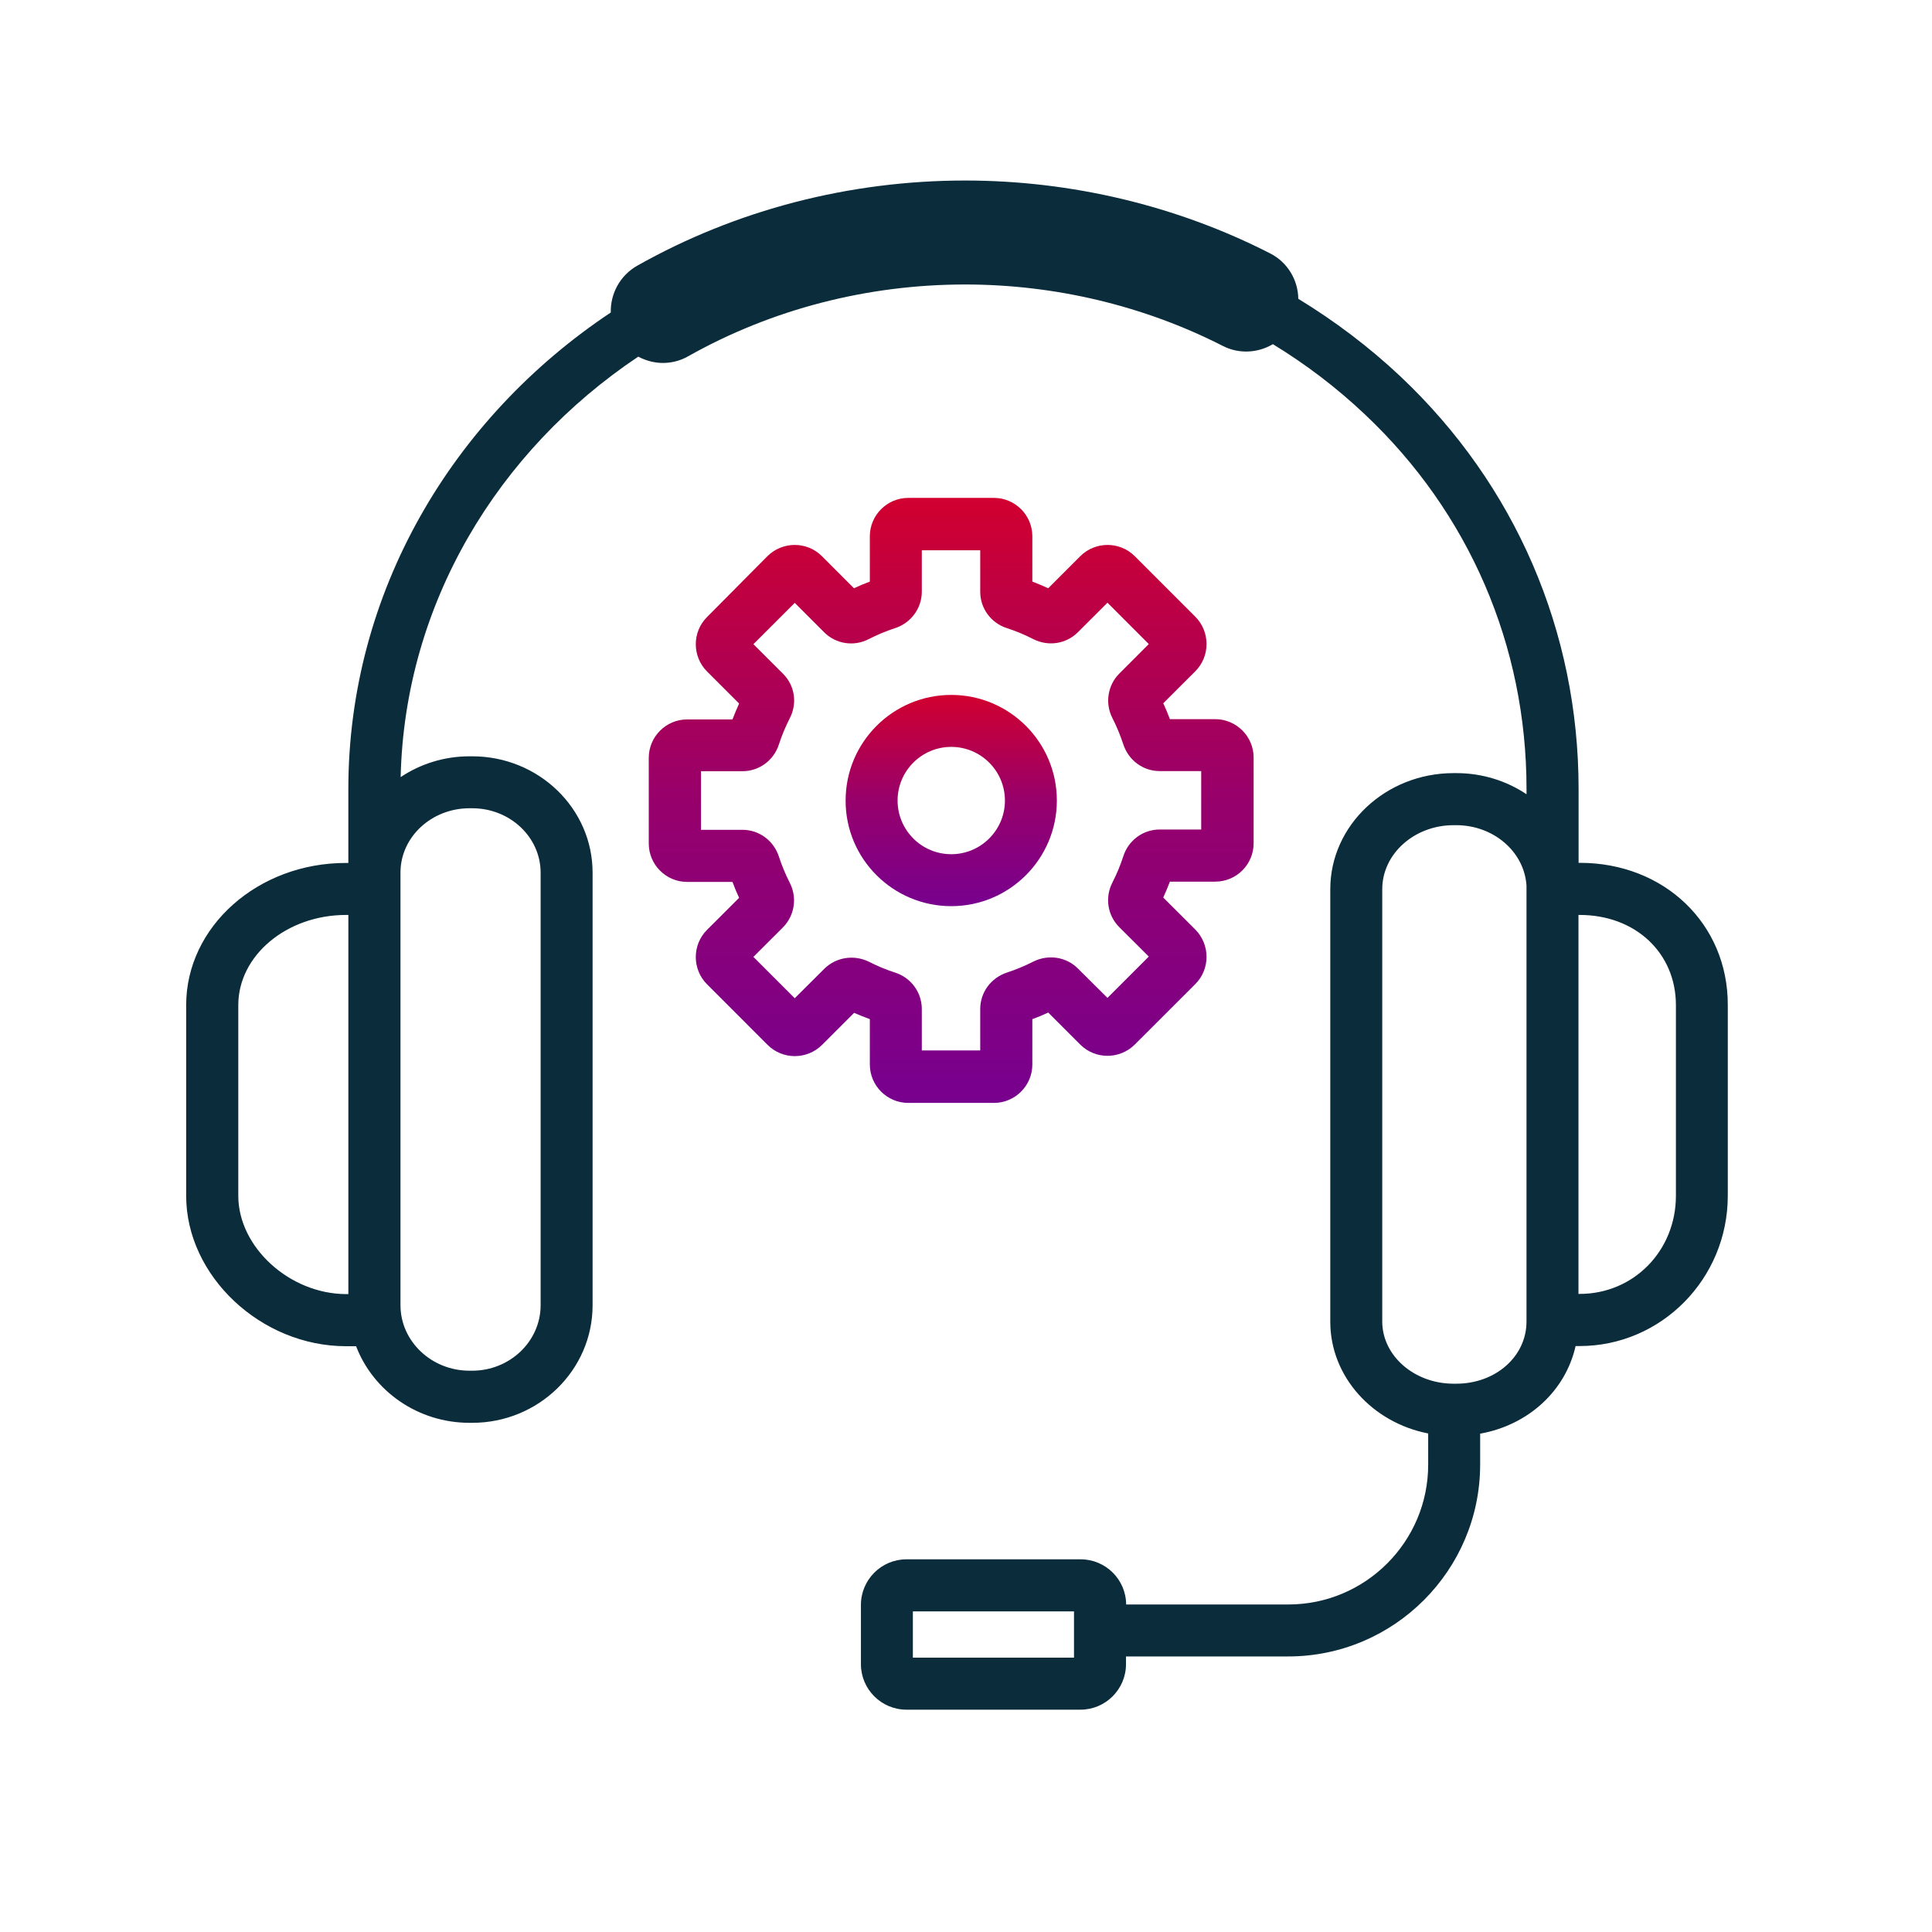 <?xml version="1.0" encoding="utf-8"?>
<!-- Generator: Adobe Illustrator 16.0.0, SVG Export Plug-In . SVG Version: 6.00 Build 0)  -->
<!DOCTYPE svg PUBLIC "-//W3C//DTD SVG 1.1//EN" "http://www.w3.org/Graphics/SVG/1.1/DTD/svg11.dtd">
<svg version="1.1" id="Calque_1" xmlns="http://www.w3.org/2000/svg" xmlns:xlink="http://www.w3.org/1999/xlink" x="0px" y="0px"
	 width="80px" height="80px" viewBox="0 0 80 80" enable-background="new 0 0 80 80" xml:space="preserve">
<path fill="#0B2C3B" d="M65.42,35.728h-0.054v-3.059c0-6.524-2.617-12.59-7.373-17.078c-1.301-1.226-2.727-2.299-4.233-3.218
	c-0.011-0.773-0.438-1.513-1.173-1.884c-3.858-1.972-8.225-3.014-12.624-3.014c-4.794,0-9.487,1.22-13.573,3.525
	c-0.722,0.408-1.118,1.167-1.099,1.94c-6.563,4.367-10.867,11.588-10.867,19.735v3.058H14.33c-3.652-0.006-6.621,2.637-6.621,5.886
	v7.898c0,3.313,3.09,6.227,6.621,6.227h0.415c0.708,1.85,2.547,3.172,4.699,3.172h0.109c2.75,0,4.985-2.183,4.985-4.866V36.136
	c0-2.661-2.235-4.819-4.985-4.819h-0.109c-1.059,0-2.043,0.319-2.854,0.862c0.167-7.177,4.016-13.517,9.839-17.411
	c0.313,0.166,0.664,0.261,1.021,0.261c0.357,0,0.721-0.089,1.054-0.281c3.447-1.941,7.406-2.968,11.46-2.968
	c3.722,0,7.406,0.88,10.664,2.541c0.682,0.352,1.468,0.294,2.079-0.07c1.362,0.83,2.639,1.801,3.807,2.905
	c4.322,4.073,6.696,9.583,6.696,15.514v0.218c-0.822-0.55-1.825-0.875-2.91-0.875h-0.109c-2.814,0-5.107,2.158-5.107,4.808v17.909
	c0,2.273,1.742,4.175,4.054,4.627v1.292c0,3.191-2.598,5.789-5.79,5.789h-6.717c-0.006-1.034-0.85-1.87-1.884-1.87h-7.214
	c-1.041,0-1.884,0.851-1.884,1.885v2.457c0,1.042,0.85,1.884,1.884,1.884h7.208c1.04,0,1.884-0.849,1.884-1.884V68.59h6.715
	c4.386,0,7.95-3.569,7.95-7.95v-1.275c1.999-0.358,3.536-1.776,3.952-3.628h0.166c3.385,0,6.136-2.79,6.136-6.223V41.62
	C71.555,38.261,68.917,35.728,65.42,35.728z M9.867,49.514V41.62c0-2.056,2.004-3.734,4.463-3.734h0.095v15.7H14.33
	C11.992,53.578,9.867,51.644,9.867,49.514z M19.443,33.468h0.109c1.564,0,2.834,1.193,2.834,2.668v17.91
	c0,1.493-1.27,2.712-2.834,2.712h-0.109c-1.577,0-2.86-1.219-2.86-2.712v-0.333c0-0.007,0-0.013,0-0.019V36.098
	C16.602,34.642,17.879,33.468,19.443,33.468z M44.472,68.64H37.8v-1.915h6.672V68.64z M63.209,54.722
	c0,1.442-1.275,2.574-2.91,2.574h-0.109c-1.626,0-2.954-1.157-2.954-2.574V36.819c0-1.462,1.328-2.65,2.954-2.65h0.109
	c1.546,0,2.82,1.099,2.91,2.503V54.722z M69.396,49.514c0,2.277-1.749,4.064-3.985,4.064h-0.05V37.886h0.05
	c2.307,0,3.985,1.571,3.985,3.734V49.514z"/>
<linearGradient id="SVGID_1_" gradientUnits="userSpaceOnUse" x1="297.049" y1="-327.736" x2="297.049" y2="-336.482" gradientTransform="matrix(1 0 0 -1 -257.66 -298.96)">
	<stop  offset="0" style="stop-color:#D1002F"/>
	<stop  offset="0.5" style="stop-color:#97006B"/>
	<stop  offset="1" style="stop-color:#77008E"/>
</linearGradient>
<path fill="url(#SVGID_1_)" d="M39.389,37.522c2.412,0,4.373-1.96,4.373-4.374c0-2.414-1.961-4.373-4.373-4.373
	c-2.414,0-4.374,1.958-4.374,4.373C35.009,35.562,36.975,37.522,39.389,37.522z M39.389,30.927c1.226,0,2.223,0.996,2.223,2.222
	c0,1.226-0.997,2.222-2.223,2.222c-1.226,0-2.222-0.996-2.222-2.222C37.167,31.923,38.164,30.927,39.389,30.927z"/>
<linearGradient id="SVGID_2_" gradientUnits="userSpaceOnUse" x1="297.046" y1="-319.576" x2="297.046" y2="-344.629" gradientTransform="matrix(1 0 0 -1 -257.66 -298.96)">
	<stop  offset="0" style="stop-color:#D1002F"/>
	<stop  offset="0.5" style="stop-color:#97006B"/>
	<stop  offset="1" style="stop-color:#77008E"/>
</linearGradient>
<path fill="url(#SVGID_2_)" d="M36.018,42.201v1.878c0,0.875,0.715,1.59,1.59,1.59h3.55c0.875,0,1.589-0.715,1.589-1.59v-1.878
	c0.223-0.082,0.441-0.171,0.658-0.274l1.328,1.328c0.619,0.619,1.627,0.619,2.254,0l2.511-2.509c0.616-0.62,0.616-1.627,0-2.253
	l-1.33-1.328c0.097-0.218,0.191-0.435,0.275-0.658h1.876c0.881,0,1.591-0.714,1.591-1.589v-3.55c0-0.875-0.716-1.589-1.591-1.589
	h-1.876c-0.084-0.224-0.173-0.442-0.275-0.658l1.33-1.328c0.616-0.62,0.616-1.629,0-2.254l-2.511-2.51
	c-0.621-0.619-1.63-0.619-2.254,0l-1.328,1.329c-0.217-0.097-0.436-0.192-0.658-0.275v-1.877c0-0.875-0.714-1.589-1.589-1.589h-3.55
	c-0.875,0-1.59,0.715-1.59,1.589v1.877c-0.223,0.083-0.44,0.172-0.657,0.275l-1.328-1.329c-0.62-0.619-1.628-0.619-2.254,0
	l-2.503,2.522c-0.62,0.619-0.62,1.629,0,2.253l1.329,1.328c-0.096,0.218-0.192,0.434-0.275,0.658h-1.877
	c-0.875,0-1.589,0.715-1.589,1.589v3.55c0,0.875,0.714,1.589,1.589,1.589h1.877c0.083,0.224,0.172,0.442,0.275,0.659l-1.329,1.327
	c-0.62,0.62-0.62,1.629,0,2.253l2.51,2.511c0.619,0.618,1.627,0.618,2.253,0l1.328-1.328C35.577,42.03,35.794,42.119,36.018,42.201z
	 M34.128,40.12l-1.219,1.214l-1.712-1.712l1.221-1.219c0.484-0.486,0.6-1.233,0.286-1.846c-0.179-0.351-0.331-0.72-0.453-1.092
	c-0.217-0.663-0.823-1.104-1.507-1.104h-1.717v-2.427h1.717c0.689,0,1.295-0.446,1.507-1.104c0.122-0.376,0.274-0.74,0.453-1.092
	c0.32-0.618,0.206-1.359-0.286-1.845l-1.221-1.219l1.712-1.711l1.219,1.22c0.485,0.485,1.233,0.6,1.845,0.281
	c0.351-0.179,0.715-0.333,1.092-0.454c0.658-0.217,1.105-0.824,1.105-1.507v-1.717h2.419v1.717c0,0.69,0.447,1.296,1.106,1.507
	c0.374,0.121,0.739,0.274,1.09,0.454c0.62,0.313,1.361,0.205,1.852-0.288l1.221-1.219l1.711,1.712l-1.219,1.22
	c-0.486,0.485-0.601,1.232-0.288,1.844c0.18,0.351,0.33,0.722,0.453,1.092c0.219,0.664,0.822,1.104,1.507,1.104h1.717v2.419h-1.717
	c-0.69,0-1.297,0.448-1.507,1.105c-0.123,0.376-0.273,0.74-0.453,1.092c-0.318,0.619-0.204,1.359,0.288,1.85l1.219,1.214
	l-1.711,1.711l-1.221-1.213c-0.484-0.486-1.225-0.602-1.852-0.288c-0.351,0.179-0.722,0.332-1.09,0.453
	c-0.665,0.219-1.106,0.824-1.106,1.507v1.718H38.17V41.78c0-0.689-0.448-1.296-1.105-1.507c-0.376-0.121-0.741-0.273-1.092-0.453
	C35.354,39.52,34.613,39.635,34.128,40.12z"/>
</svg>
